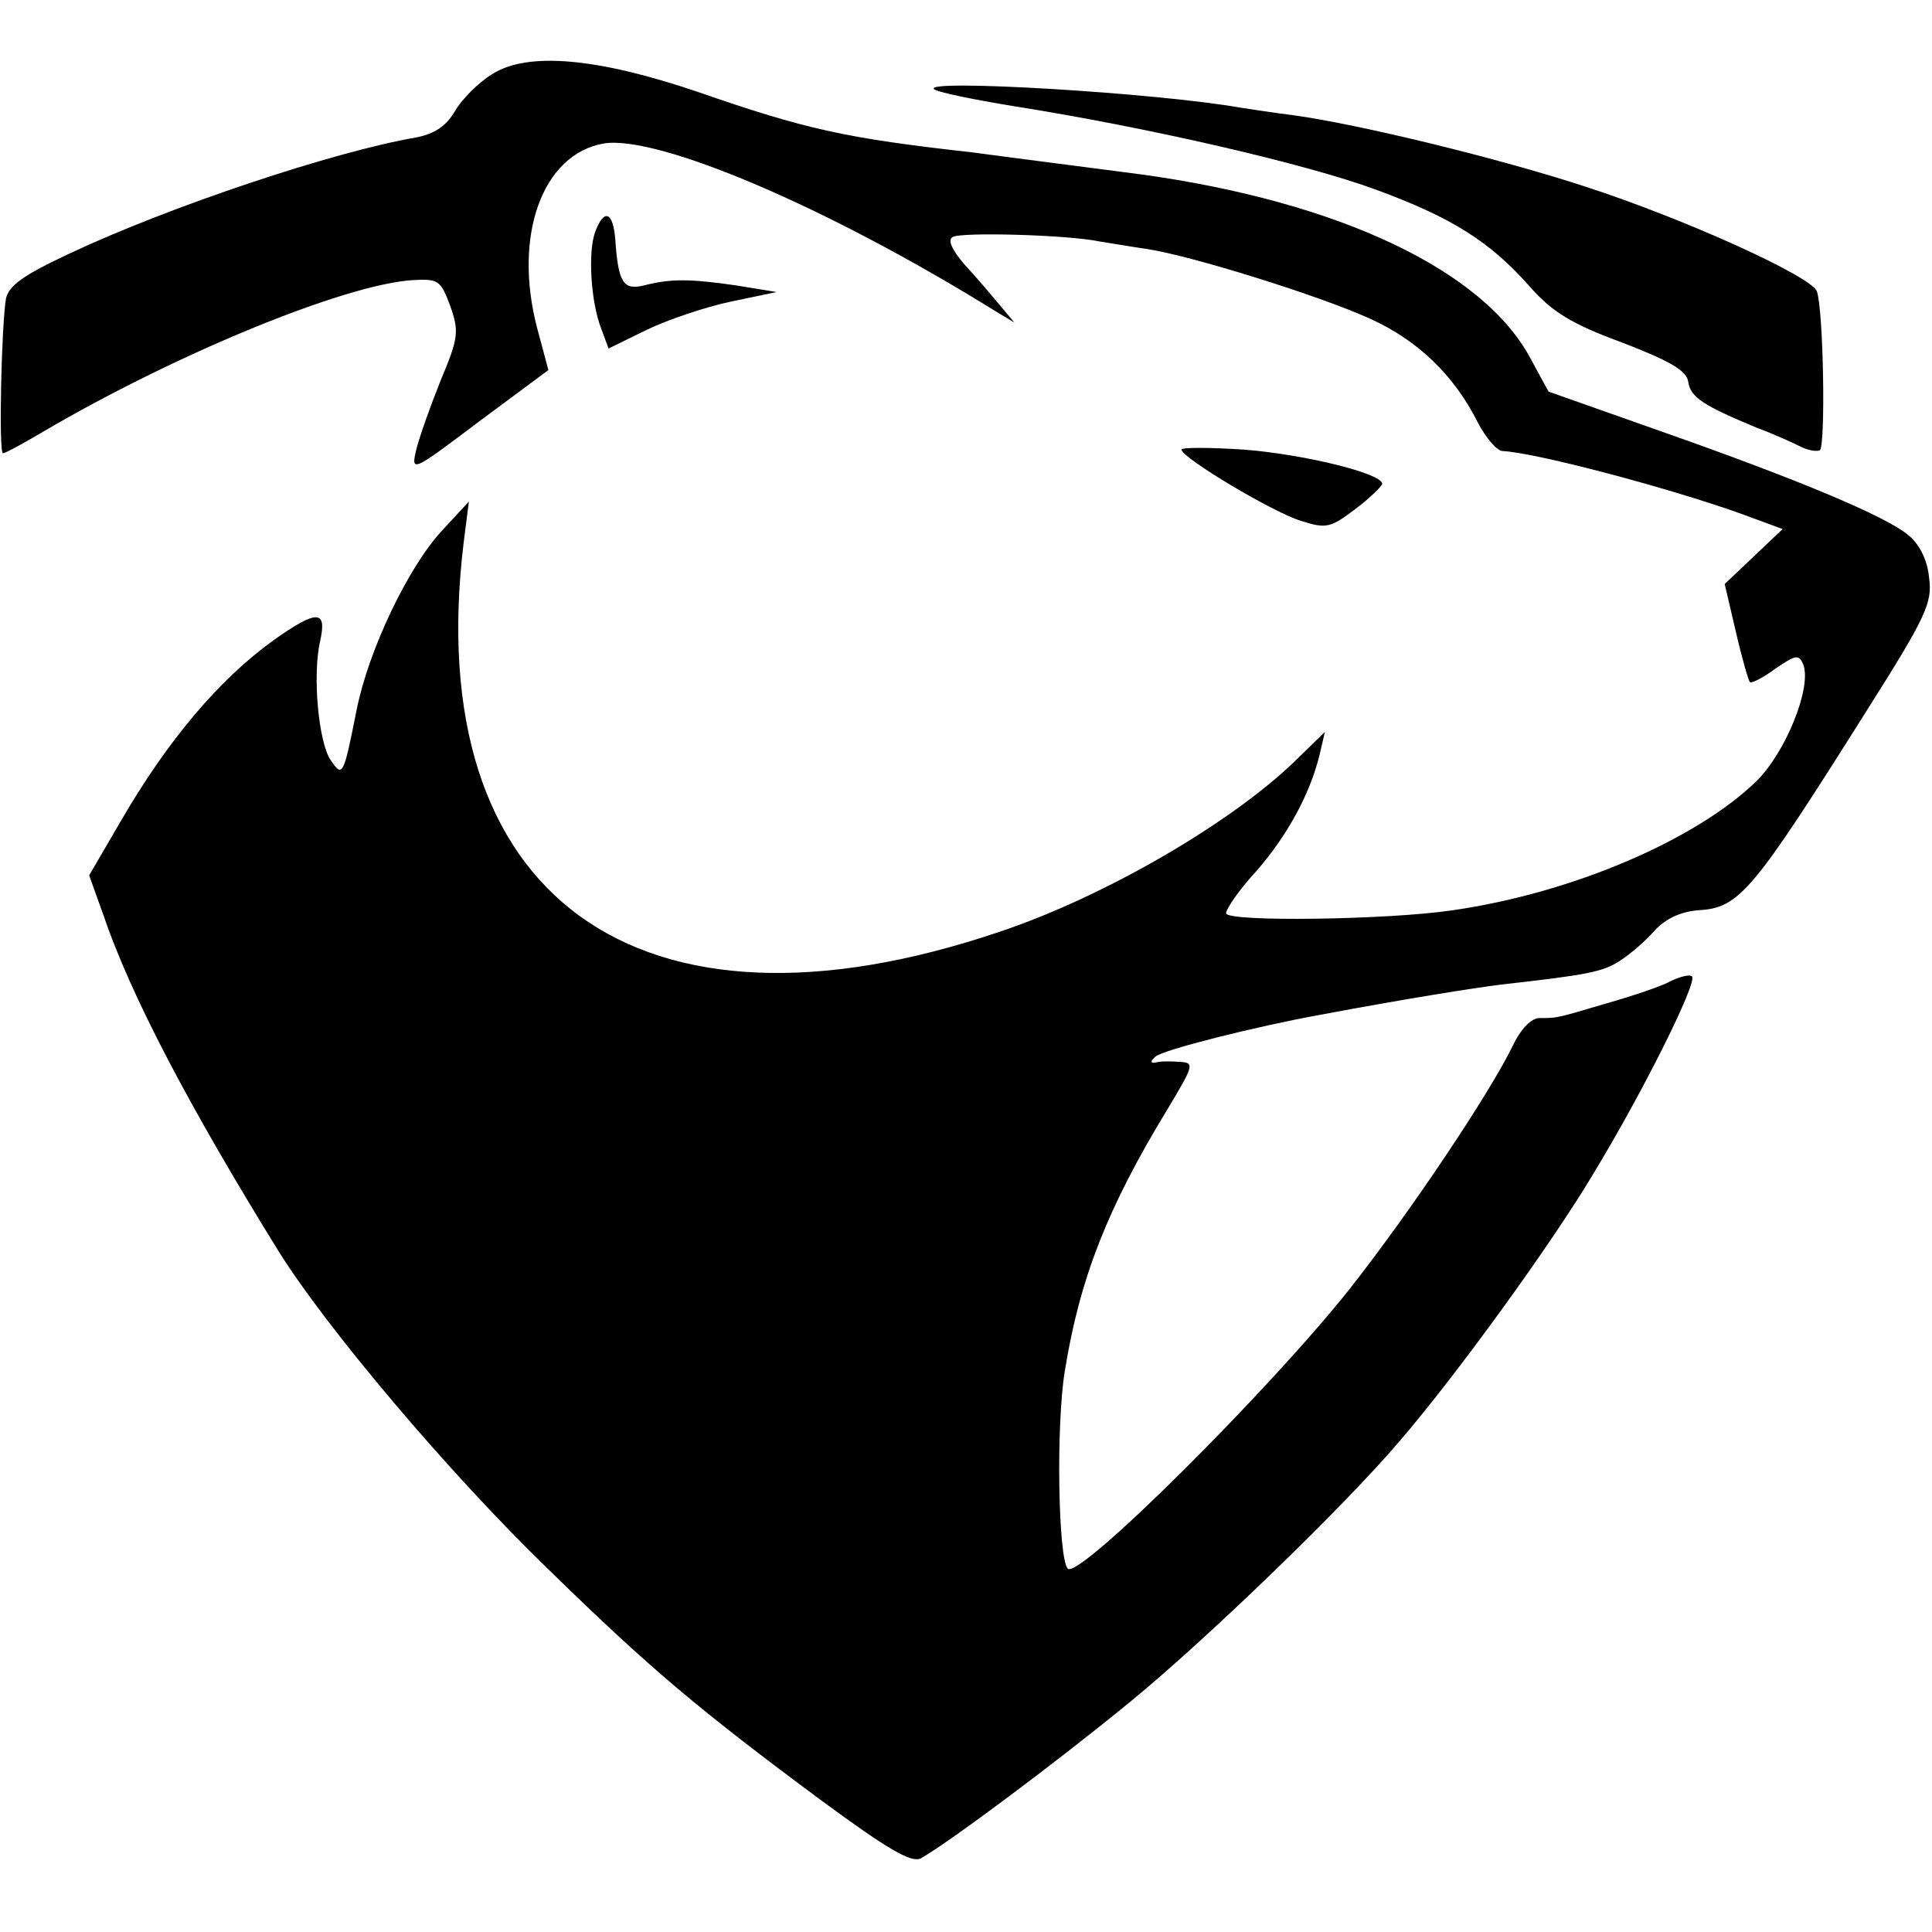 <?xml version="1.0" standalone="no"?>
<!DOCTYPE svg PUBLIC "-//W3C//DTD SVG 20010904//EN"
 "http://www.w3.org/TR/2001/REC-SVG-20010904/DTD/svg10.dtd">
<svg version="1.0" xmlns="http://www.w3.org/2000/svg"
 width="260pt" height="260pt" viewBox="0 0 260 260"
 preserveAspectRatio="xMidYMid meet">
<g transform="translate(0,260) scale(0.1,-0.1)"
fill="#000000" stroke="none">
<path d="M662 2500 c-18 -11 -41 -34 -50 -50 -12 -20 -27 -30 -52 -35 -111
-19 -332 -93 -466 -156 -62 -29 -82 -43 -86 -61 -6 -36 -10 -208 -4 -208 3 0
27 13 54 29 177 104 405 198 497 204 35 2 38 0 51 -35 12 -34 11 -43 -13 -100
-14 -35 -29 -77 -33 -94 -7 -30 -5 -29 85 39 l93 69 -15 56 c-33 125 7 235 90
249 73 11 300 -85 527 -226 l25 -15 -20 24 c-11 13 -32 38 -47 54 -17 20 -23
33 -16 37 11 7 156 3 198 -6 13 -2 42 -7 63 -10 60 -9 233 -63 301 -94 64 -29
113 -76 145 -140 11 -21 26 -38 33 -38 44 -2 222 -49 320 -84 l57 -21 -39 -37
-39 -37 15 -64 c8 -35 17 -66 19 -68 2 -2 18 6 34 18 28 19 32 20 38 5 11 -31
-24 -118 -64 -157 -82 -79 -248 -150 -408 -173 -87 -13 -305 -16 -305 -4 0 6
18 32 41 57 41 47 72 103 85 157 l7 30 -39 -38 c-86 -84 -258 -184 -399 -231
-487 -165 -779 47 -721 524 l7 55 -37 -40 c-45 -49 -98 -160 -114 -240 -18
-91 -19 -91 -35 -68 -16 23 -25 114 -14 161 9 41 -4 42 -62 1 -74 -53 -144
-136 -207 -245 l-42 -72 19 -53 c37 -109 116 -259 236 -453 65 -104 229 -298
361 -426 138 -135 205 -191 368 -312 91 -67 122 -85 135 -79 36 20 181 128
281 210 104 85 290 265 363 351 76 88 205 266 261 360 68 112 141 259 133 266
-3 3 -15 0 -28 -6 -12 -7 -51 -20 -86 -30 -71 -21 -67 -20 -91 -20 -11 0 -25
-14 -36 -37 -31 -64 -138 -224 -220 -328 -108 -136 -364 -391 -379 -376 -13
13 -16 193 -4 266 20 124 57 219 138 352 36 60 37 63 16 64 -12 1 -26 1 -32
-1 -7 -1 -7 2 0 8 9 9 137 41 220 56 117 22 206 36 245 41 116 13 137 17 160
32 14 9 35 27 47 41 15 16 35 25 58 27 56 3 73 24 228 270 79 125 88 144 83
178 -2 23 -13 45 -28 57 -30 25 -146 74 -334 140 l-150 53 -24 44 c-63 119
-257 211 -522 248 -76 10 -186 24 -230 30 -170 19 -224 31 -368 81 -135 46
-230 55 -278 24z"/>
<path d="M1257 2480 c4 -4 53 -14 108 -23 183 -29 394 -78 486 -112 104 -38
155 -71 208 -131 30 -34 56 -50 124 -75 65 -25 87 -38 89 -53 3 -21 21 -32 93
-62 22 -8 48 -20 58 -25 10 -5 21 -7 26 -5 8 5 5 190 -4 214 -7 20 -179 98
-312 141 -116 38 -305 84 -393 96 -25 3 -56 8 -70 10 -112 20 -429 39 -413 25z"/>
<path d="M801 2288 c-10 -27 -6 -94 8 -130 l10 -27 51 25 c29 14 80 31 113 38
l62 13 -55 9 c-63 9 -87 9 -123 0 -28 -7 -35 3 -39 62 -3 37 -15 42 -27 10z"/>
<path d="M1590 1995 c0 -11 124 -85 161 -96 34 -11 40 -9 73 16 20 15 36 31
36 34 0 14 -107 40 -187 46 -46 3 -83 3 -83 0z"/>
</g>
</svg>
